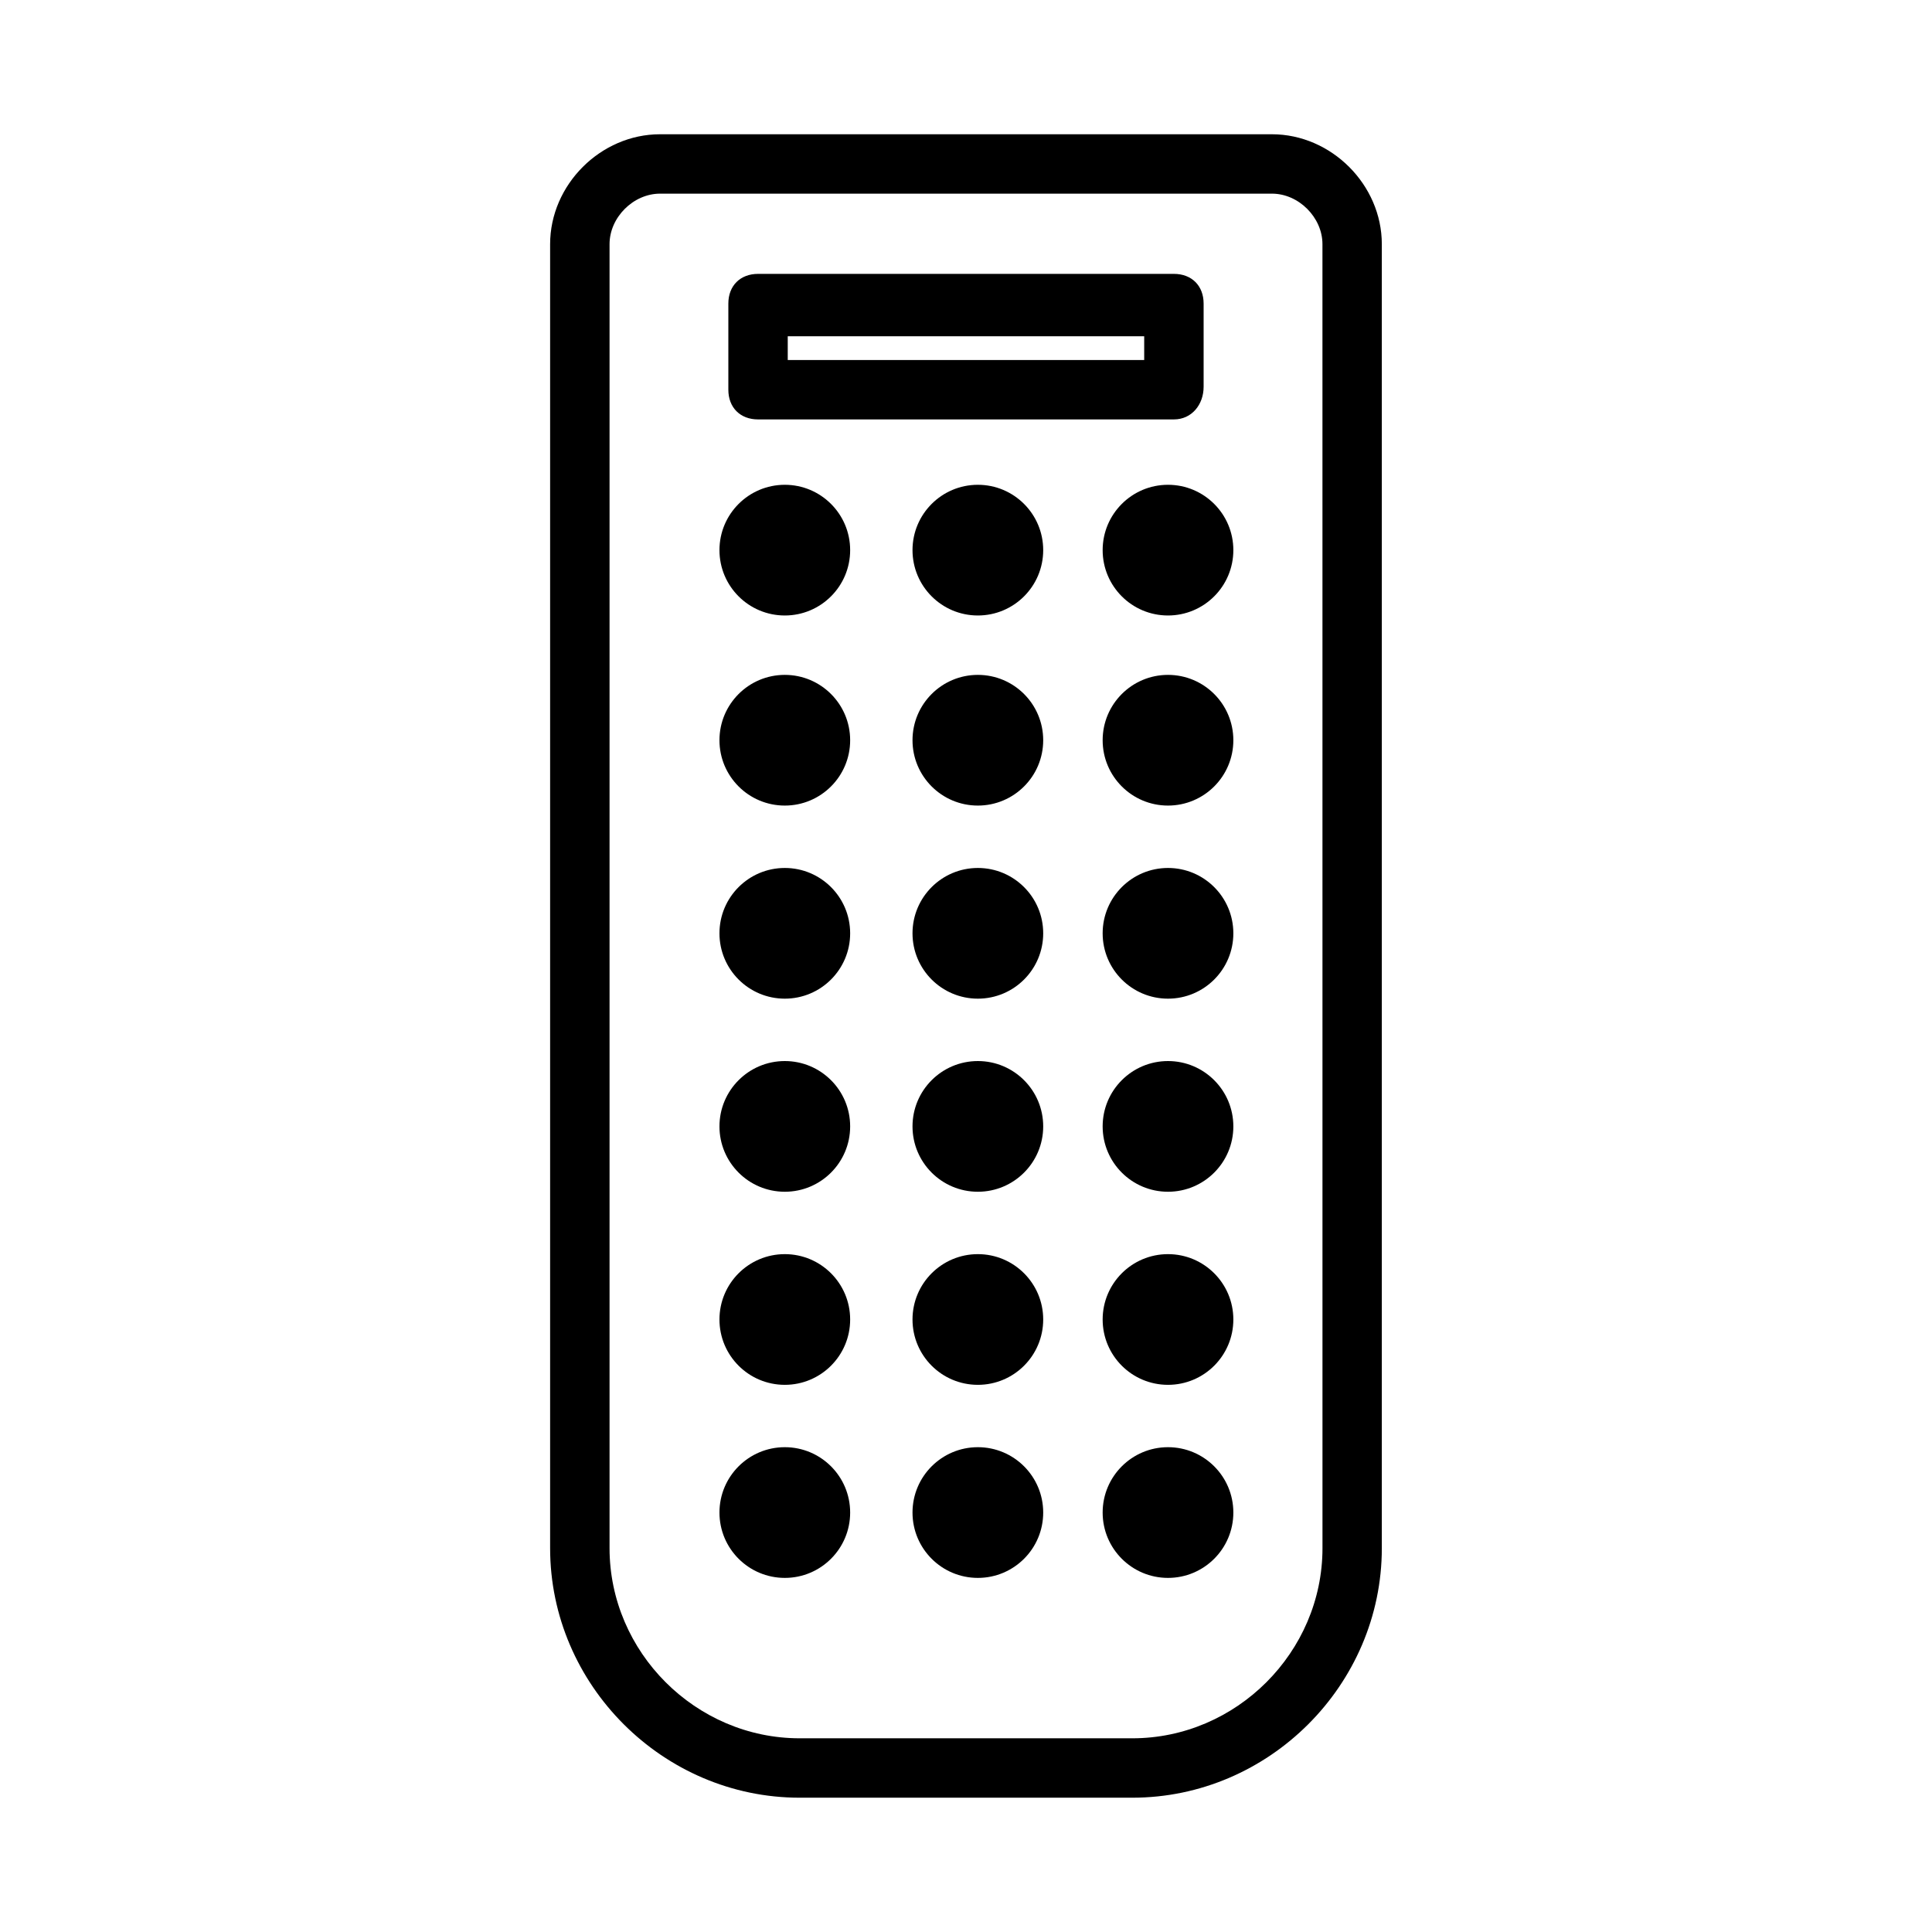 <?xml version="1.0" encoding="UTF-8"?>
<!-- Uploaded to: SVG Repo, www.svgrepo.com, Generator: SVG Repo Mixer Tools -->
<svg fill="#000000" width="800px" height="800px" version="1.1" viewBox="144 144 512 512" xmlns="http://www.w3.org/2000/svg">
 <g>
  <path d="m444.08 620.41h-88.168c-36.211 0-66.125-29.914-66.125-66.125v-345.58c0-15.742 13.383-29.125 29.125-29.125h162.16c15.742 0 29.125 13.383 29.125 29.125v345.58c0.004 36.211-29.91 66.125-66.121 66.125zm-125.16-425.09c-7.086 0-13.383 6.301-13.383 13.383v345.58c0 27.551 22.828 50.383 50.383 50.383h88.168c27.551 0 50.383-22.828 50.383-50.383l-0.008-345.58c0-7.082-6.297-13.383-13.379-13.383z"/>
  <path d="m455.1 255.15h-110.21c-4.723 0-7.871-3.148-7.871-7.871v-22.828c0-4.723 3.148-7.871 7.871-7.871h110.21c4.723 0 7.871 3.148 7.871 7.871v22.043c0.004 4.723-3.148 8.656-7.871 8.656zm-102.34-15.742h94.465v-6.297h-94.465z"/>
  <path d="m470.85 289.79c0 9.566-7.754 17.32-17.32 17.32-9.562 0-17.316-7.754-17.316-17.32 0-9.562 7.754-17.316 17.316-17.316 9.566 0 17.32 7.754 17.32 17.316"/>
  <path d="m420.46 289.79c0 9.566-7.754 17.32-17.316 17.32-9.566 0-17.32-7.754-17.32-17.32 0-9.562 7.754-17.316 17.32-17.316 9.562 0 17.316 7.754 17.316 17.316"/>
  <path d="m369.3 289.79c0 9.566-7.754 17.32-17.316 17.32-9.566 0-17.32-7.754-17.32-17.32 0-9.562 7.754-17.316 17.32-17.316 9.562 0 17.316 7.754 17.316 17.316"/>
  <path d="m470.85 340.17c0 9.562-7.754 17.316-17.32 17.316-9.562 0-17.316-7.754-17.316-17.316 0-9.566 7.754-17.32 17.316-17.32 9.566 0 17.32 7.754 17.32 17.32"/>
  <path d="m420.46 340.17c0 9.562-7.754 17.316-17.316 17.316-9.566 0-17.32-7.754-17.32-17.316 0-9.566 7.754-17.32 17.32-17.32 9.562 0 17.316 7.754 17.316 17.32"/>
  <path d="m369.3 340.17c0 9.562-7.754 17.316-17.316 17.316-9.566 0-17.32-7.754-17.32-17.316 0-9.566 7.754-17.32 17.32-17.32 9.562 0 17.316 7.754 17.316 17.32"/>
  <path d="m470.85 391.34c0 9.562-7.754 17.316-17.32 17.316-9.562 0-17.316-7.754-17.316-17.316 0-9.566 7.754-17.32 17.316-17.32 9.566 0 17.32 7.754 17.32 17.32"/>
  <path d="m420.46 391.34c0 9.562-7.754 17.316-17.316 17.316-9.566 0-17.32-7.754-17.32-17.316 0-9.566 7.754-17.32 17.32-17.32 9.562 0 17.316 7.754 17.316 17.32"/>
  <path d="m369.3 391.34c0 9.562-7.754 17.316-17.316 17.316-9.566 0-17.32-7.754-17.32-17.316 0-9.566 7.754-17.32 17.32-17.32 9.562 0 17.316 7.754 17.316 17.32"/>
  <path d="m470.85 442.51c0 9.562-7.754 17.316-17.32 17.316-9.562 0-17.316-7.754-17.316-17.316 0-9.566 7.754-17.32 17.316-17.32 9.566 0 17.32 7.754 17.32 17.32"/>
  <path d="m420.46 442.51c0 9.562-7.754 17.316-17.316 17.316-9.566 0-17.32-7.754-17.32-17.316 0-9.566 7.754-17.32 17.32-17.32 9.562 0 17.316 7.754 17.316 17.32"/>
  <path d="m369.3 442.51c0 9.562-7.754 17.316-17.316 17.316-9.566 0-17.32-7.754-17.32-17.316 0-9.566 7.754-17.32 17.32-17.32 9.562 0 17.316 7.754 17.316 17.32"/>
  <path d="m470.85 493.68c0 9.566-7.754 17.316-17.32 17.316-9.562 0-17.316-7.75-17.316-17.316 0-9.566 7.754-17.32 17.316-17.32 9.566 0 17.32 7.754 17.32 17.32"/>
  <path d="m420.46 493.68c0 9.566-7.754 17.316-17.316 17.316-9.566 0-17.32-7.75-17.32-17.316 0-9.566 7.754-17.32 17.32-17.32 9.562 0 17.316 7.754 17.316 17.32"/>
  <path d="m369.3 493.68c0 9.566-7.754 17.316-17.316 17.316-9.566 0-17.32-7.75-17.32-17.316 0-9.566 7.754-17.32 17.32-17.32 9.562 0 17.316 7.754 17.316 17.32"/>
  <path d="m470.85 544.84c0 9.566-7.754 17.32-17.32 17.32-9.562 0-17.316-7.754-17.316-17.32s7.754-17.32 17.316-17.32c9.566 0 17.32 7.754 17.32 17.32"/>
  <path d="m420.46 544.84c0 9.566-7.754 17.32-17.316 17.32-9.566 0-17.32-7.754-17.32-17.32s7.754-17.32 17.32-17.32c9.562 0 17.316 7.754 17.316 17.32"/>
  <path d="m369.3 544.84c0 9.566-7.754 17.32-17.316 17.32-9.566 0-17.32-7.754-17.32-17.32s7.754-17.32 17.32-17.32c9.562 0 17.316 7.754 17.316 17.32"/>
 </g>
</svg>
